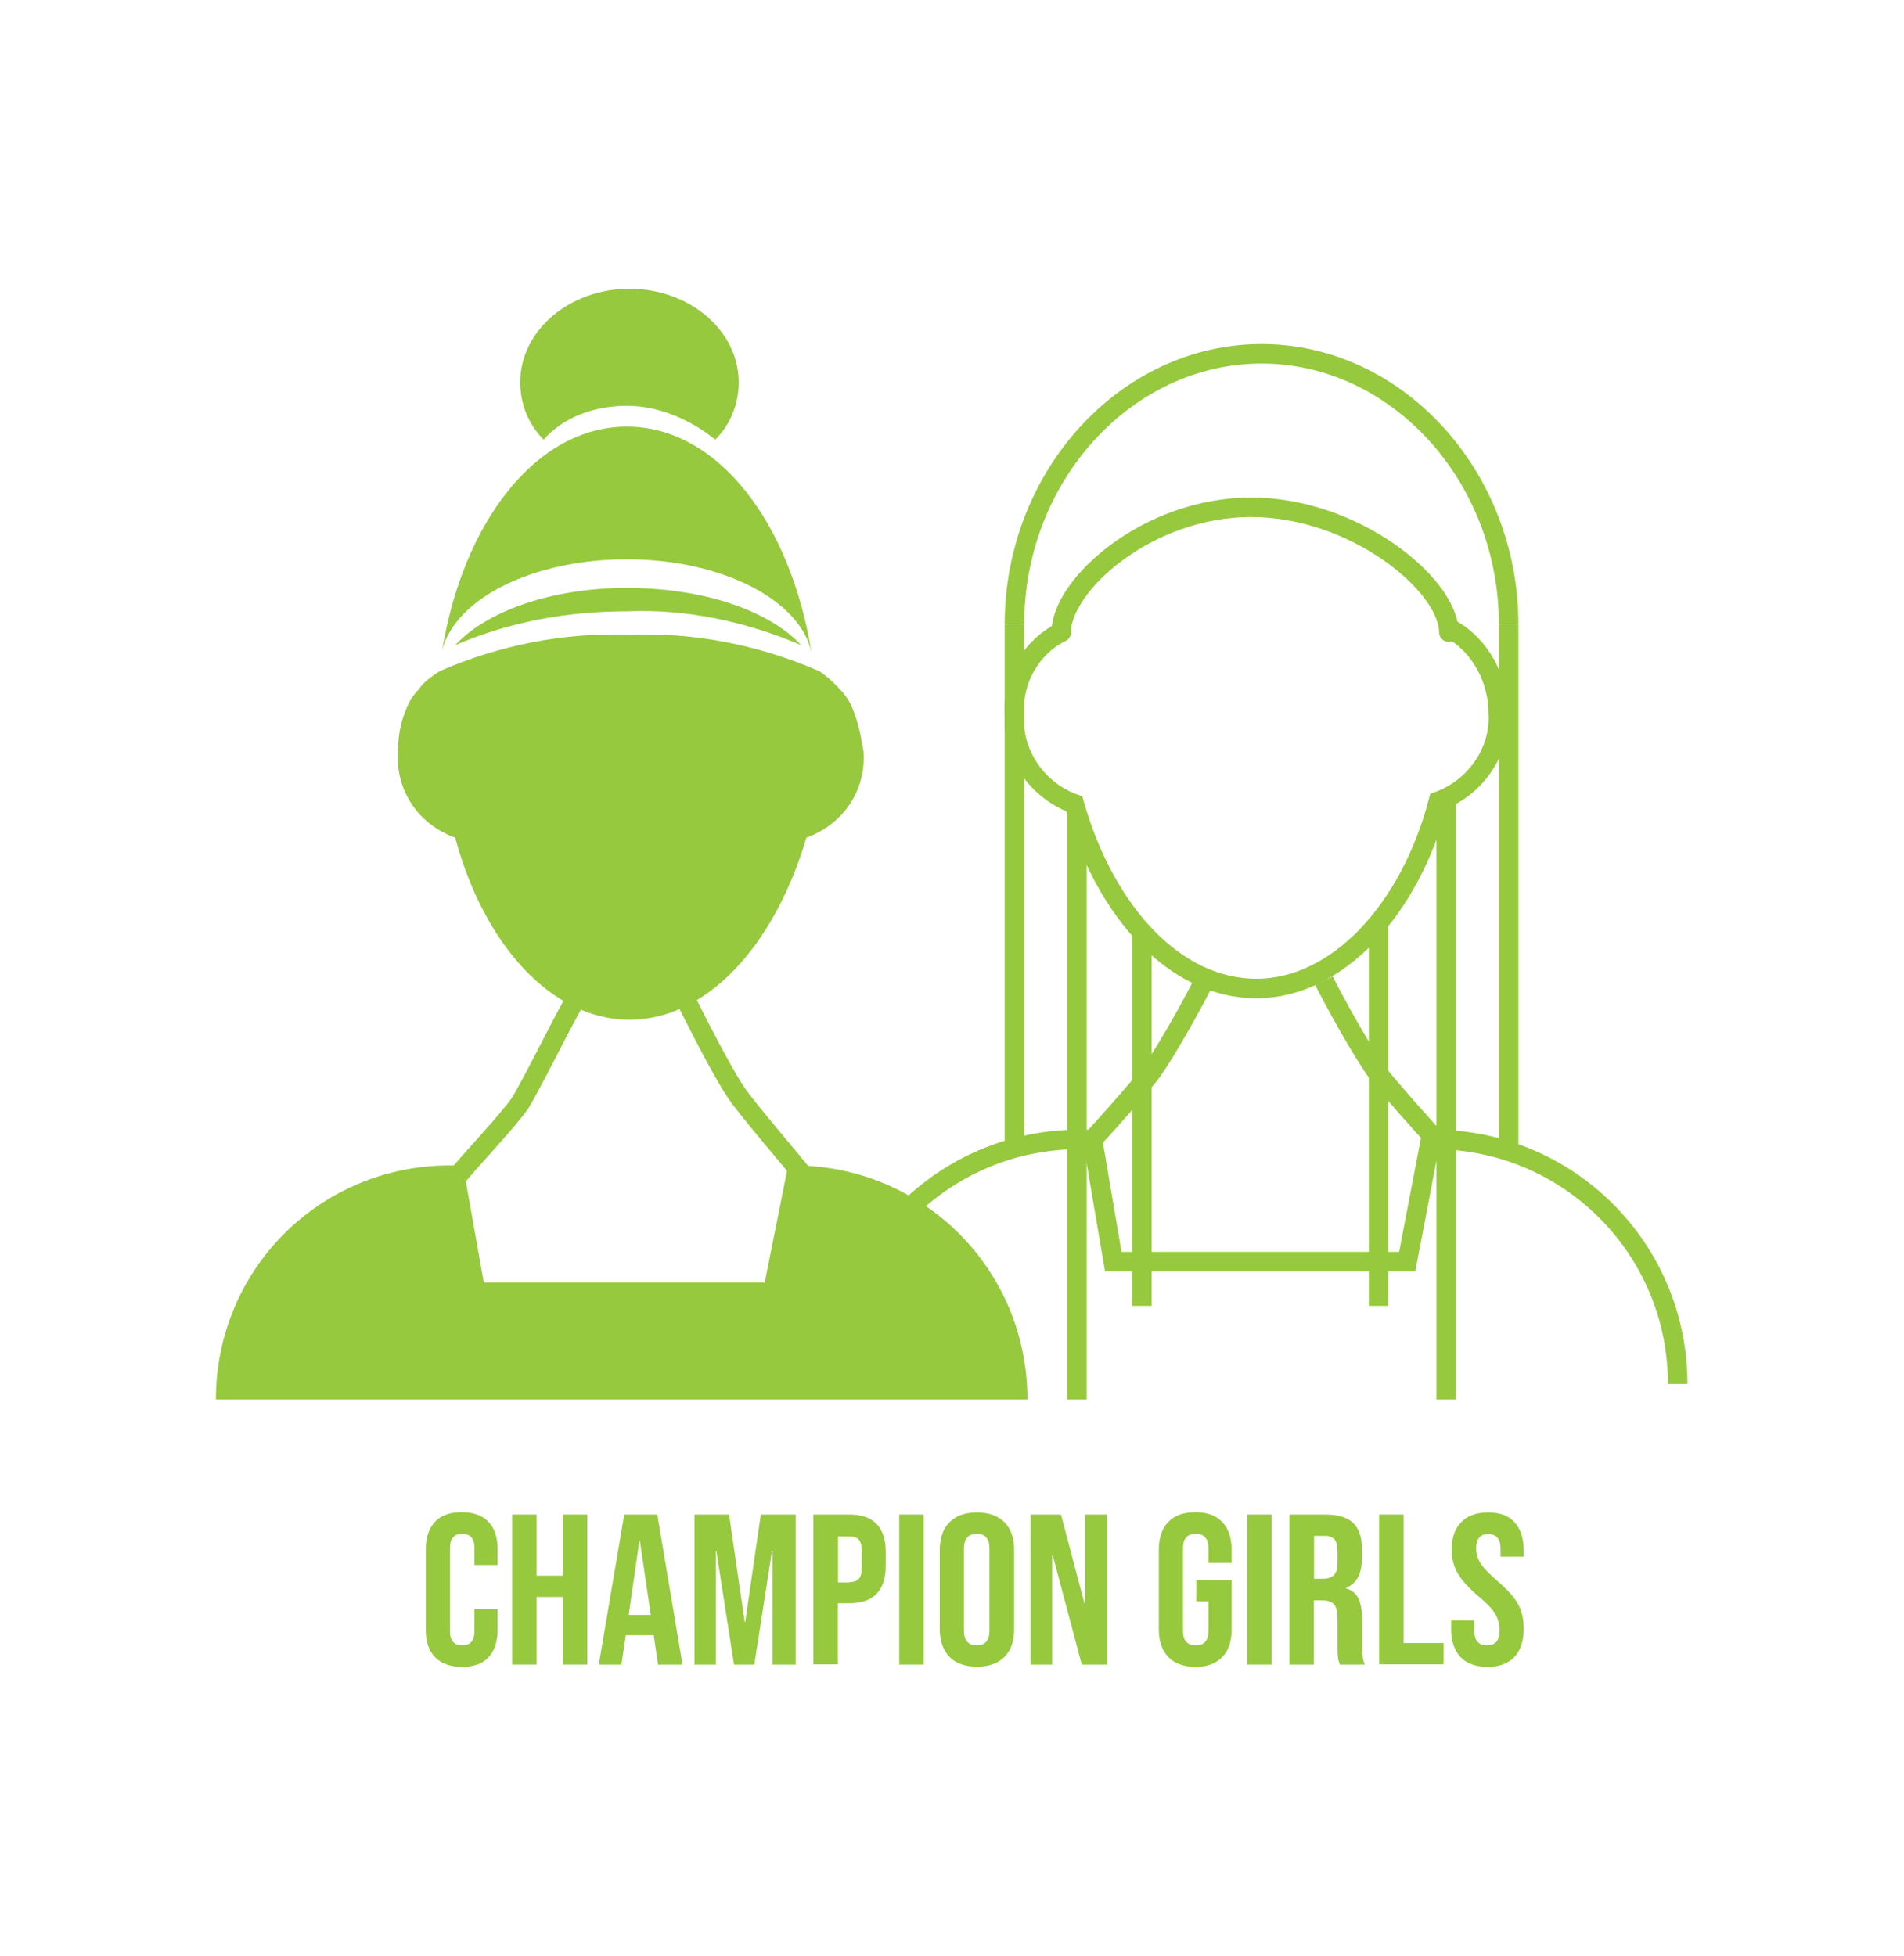 <?xml version="1.0" encoding="utf-8"?>
<!-- Generator: Adobe Illustrator 23.0.2, SVG Export Plug-In . SVG Version: 6.00 Build 0)  -->
<svg version="1.1" id="Layer_1" xmlns="http://www.w3.org/2000/svg" xmlns:xlink="http://www.w3.org/1999/xlink" x="0px" y="0px"
	 viewBox="0 0 73.2 75.2" style="enable-background:new 0 0 73.2 75.2;" xml:space="preserve">
<style type="text/css">
	.st0{fill:none;}
	.st1{fill:#96C93D;}
	.st2{fill:none;stroke:#96C93D;stroke-width:0.75;stroke-miterlimit:10;}
	.st3{fill:none;stroke:#96C93D;stroke-width:0.75;stroke-linecap:round;stroke-miterlimit:10;}
</style>
<g>
	<g id="Layer_2-2">
		<rect class="st0" width="73.2" height="73.2"/>
	</g>
	<g id="Layer_1-2">
		<path class="st1" d="M24.1,15.6c1.2,0,2.4,0.5,3.4,1.3c0.6-0.6,0.9-1.4,0.9-2.2c0-2-1.9-3.6-4.2-3.6S20,12.7,20,14.7
			c0,0.8,0.3,1.6,0.9,2.2C21.7,16,22.9,15.6,24.1,15.6z"/>
		<path class="st1" d="M39.5,53.8c0-5-4-9-9-9h-0.2l-0.9,4.5H18.6l-0.8-4.5h-0.5c-5,0-9,4-9,9"/>
		<path class="st2" d="M22.2,38.3c-0.5,0.8-1.6,3.1-2.2,4.1c-0.4,0.6-2,2.3-2.4,2.8"/>
		<path class="st2" d="M26.3,38.3c0.4,0.8,1.4,2.8,2,3.7c0.4,0.6,2.2,2.7,2.6,3.2"/>
		<path class="st3" d="M40.8,24.3c-1.2,0.6-1.9,1.9-1.8,3.2c-0.1,1.5,0.9,2.9,2.3,3.4c1.2,4.2,3.9,7.1,7,7.1s5.9-3,7-7.2
			c1.4-0.5,2.4-1.9,2.3-3.4c0-1.3-0.7-2.6-1.8-3.2"/>
		<path class="st2" d="M58,24c0-5.7-4.3-10.4-9.5-10.4S39,18.3,39,24"/>
		<line class="st2" x1="39" y1="24" x2="39" y2="44.2"/>
		<line class="st2" x1="58" y1="24" x2="58" y2="44.5"/>
		<path class="st2" d="M64.5,53.2c0-5.2-4.2-9.4-9.4-9.4l0,0H55l-0.9,4.7H42.8L42,43.8h-0.5c-5.2,0-9.4,4.2-9.4,9.4l0,0"/>
		<path class="st2" d="M46.3,37.7c-0.4,0.8-1.5,2.8-2.1,3.6c-0.4,0.5-1.8,2.1-2.2,2.5"/>
		<path class="st2" d="M50.9,37.7c0.4,0.8,1.5,2.8,2.1,3.6c0.4,0.5,1.8,2.1,2.2,2.5"/>
		<line class="st2" x1="55.6" y1="30.7" x2="55.6" y2="53.8"/>
		<line class="st2" x1="41.4" y1="31.2" x2="41.4" y2="53.8"/>
		<line class="st2" x1="43.9" y1="35.8" x2="43.9" y2="50.2"/>
		<line class="st2" x1="53" y1="35.3" x2="53" y2="50.2"/>
		<path class="st3" d="M40.8,24.3c0-1.8,3.3-4.8,7.3-4.8s7.6,3,7.6,4.8"/>
		<path class="st0" d="M32.2,26.4v-0.1c-0.2-0.2-0.4-0.3-0.7-0.5C31.8,26,32,26.1,32.2,26.4z"/>
		<path class="st0" d="M31.5,25.8c0.2,0.1,0.5,0.3,0.7,0.5c-0.2-0.5-0.5-0.9-0.9-1.1C31.3,25.4,31.4,25.6,31.5,25.8L31.5,25.8z"/>
		<path class="st0" d="M32.8,27.3c-0.1-0.4-0.3-0.8-0.6-1v0.1C32.4,26.7,32.6,27,32.8,27.3z"/>
		<path class="st0" d="M17,25.7c0-0.2,0.1-0.4,0.1-0.6c-0.5,0.3-0.9,0.7-1,1.3c0.2-0.2,0.5-0.4,0.8-0.6L17,25.7z"/>
		<path class="st0" d="M16.8,25.8c-0.3,0.1-0.6,0.3-0.8,0.6v0.1C16.3,26.2,16.5,26,16.8,25.8z"/>
		<path class="st0" d="M16,26.4c-0.3,0.2-0.5,0.6-0.5,0.9c0.1-0.3,0.3-0.6,0.5-0.8C16,26.4,16,26.4,16,26.4z"/>
		<path class="st1" d="M32.8,27.3L32.8,27.3C32.8,27.4,32.8,27.3,32.8,27.3c-0.1-0.3-0.3-0.6-0.6-0.9c0,0.1,0,0.1,0,0.2
			c0-0.1,0-0.1,0-0.2c-0.2-0.2-0.4-0.4-0.7-0.6c-2.3-1-4.8-1.5-7.3-1.4c-2.5-0.1-5,0.4-7.3,1.4c-0.3,0.2-0.6,0.4-0.8,0.7l0,0l0,0
			c-0.2,0.2-0.4,0.5-0.5,0.8v0.1v-0.1c-0.2,0.5-0.3,1-0.3,1.6c-0.1,1.5,0.8,2.8,2.2,3.3c1.1,4.1,3.7,7,6.7,7s5.6-2.9,6.8-7
			c1.4-0.5,2.3-1.8,2.2-3.3C33.1,28.3,33,27.8,32.8,27.3z"/>
		<path class="st0" d="M17,25.5c0.1-0.2,0.3-0.5,0.5-0.7C17.3,24.9,17.2,25,17,25C17,25.2,17,25.3,17,25.5z"/>
		<path class="st0" d="M31.2,25.1l-0.4-0.2c0.2,0.2,0.3,0.4,0.4,0.6C31.2,25.4,31.2,25.2,31.2,25.1z"/>
		<path class="st1" d="M24.1,21.5c3.7,0,6.7,1.6,7.1,3.6l0,0c-0.8-5-3.6-8.7-7.1-8.7S17.8,20.1,17,25l0,0
			C17.5,23,20.5,21.5,24.1,21.5z"/>
		<path class="st1" d="M24.1,22.6c-2.9,0-5.4,0.9-6.6,2.2c2.1-0.9,4.3-1.3,6.6-1.3c2.3-0.1,4.6,0.4,6.7,1.3
			C29.6,23.5,27.1,22.6,24.1,22.6z"/>
		<g>
			<path class="st1" d="M16.72,63.7c-0.24-0.25-0.35-0.6-0.35-1.05v-3.1c0-0.45,0.12-0.8,0.35-1.05c0.24-0.25,0.58-0.37,1.03-0.37
				c0.45,0,0.79,0.12,1.03,0.37c0.24,0.25,0.35,0.6,0.35,1.05v0.61h-0.89V59.5c0-0.36-0.16-0.54-0.47-0.54s-0.47,0.18-0.47,0.54
				v3.22c0,0.35,0.16,0.53,0.47,0.53s0.47-0.18,0.47-0.53v-0.88h0.89v0.82c0,0.45-0.12,0.8-0.35,1.05s-0.58,0.37-1.03,0.37
				C17.3,64.07,16.96,63.95,16.72,63.7z"/>
			<path class="st1" d="M19.69,58.22h0.94v2.35h1.01v-2.35h0.94v5.77h-0.94v-2.6h-1.01v2.6h-0.94V58.22z"/>
			<path class="st1" d="M24,58.22h1.27l0.97,5.77H25.3l-0.17-1.15v0.02h-1.07l-0.17,1.13h-0.87L24,58.22z M25.02,62.08l-0.42-2.85
				h-0.02l-0.41,2.85H25.02z"/>
			<path class="st1" d="M26.69,58.22h1.34l0.6,4.13h0.02l0.6-4.13h1.34v5.77h-0.89v-4.37h-0.02l-0.68,4.37h-0.78l-0.68-4.37h-0.02
				v4.37h-0.82V58.22z"/>
			<path class="st1" d="M31.27,58.22h1.38c0.47,0,0.82,0.12,1.05,0.36c0.23,0.24,0.35,0.6,0.35,1.06v0.57
				c0,0.47-0.12,0.82-0.35,1.06c-0.23,0.24-0.58,0.36-1.05,0.36h-0.44v2.35h-0.94V58.22z M32.66,60.82c0.15,0,0.27-0.04,0.35-0.12
				c0.08-0.08,0.12-0.22,0.12-0.42v-0.68c0-0.2-0.04-0.34-0.12-0.42c-0.08-0.08-0.19-0.12-0.35-0.12h-0.44v1.77H32.66z"/>
			<path class="st1" d="M34.57,58.22h0.94v5.77h-0.94V58.22z"/>
			<path class="st1" d="M36.5,63.69c-0.24-0.25-0.37-0.61-0.37-1.07v-3.03c0-0.46,0.12-0.82,0.37-1.07c0.24-0.25,0.6-0.38,1.06-0.38
				s0.81,0.13,1.06,0.38s0.37,0.61,0.37,1.07v3.03c0,0.46-0.12,0.82-0.37,1.07c-0.24,0.25-0.6,0.38-1.06,0.38
				S36.74,63.94,36.5,63.69z M38.04,62.68v-3.15c0-0.38-0.16-0.57-0.49-0.57c-0.32,0-0.49,0.19-0.49,0.57v3.15
				c0,0.38,0.16,0.57,0.49,0.57C37.88,63.25,38.04,63.06,38.04,62.68z"/>
			<path class="st1" d="M39.61,58.22h1.18l0.91,3.45h0.02v-3.45h0.83v5.77h-0.96l-1.12-4.21h-0.02v4.21h-0.83V58.22z"/>
			<path class="st1" d="M44.91,63.69c-0.24-0.25-0.36-0.61-0.36-1.07v-3.03c0-0.47,0.12-0.83,0.36-1.08
				c0.24-0.25,0.58-0.38,1.04-0.38c0.45,0,0.8,0.12,1.04,0.38c0.24,0.25,0.36,0.61,0.36,1.08v0.49h-0.89v-0.55
				c0-0.38-0.16-0.57-0.49-0.57s-0.49,0.19-0.49,0.57v3.16c0,0.37,0.16,0.56,0.49,0.56s0.49-0.19,0.49-0.56v-1.13h-0.47v-0.82h1.36
				v1.89c0,0.47-0.12,0.83-0.36,1.07c-0.24,0.25-0.59,0.38-1.04,0.38C45.49,64.07,45.14,63.94,44.91,63.69z"/>
			<path class="st1" d="M47.95,58.22h0.94v5.77h-0.94V58.22z"/>
			<path class="st1" d="M49.58,58.22h1.39c0.48,0,0.83,0.11,1.06,0.33c0.22,0.22,0.33,0.55,0.33,1v0.35c0,0.6-0.21,0.98-0.61,1.14
				v0.02c0.23,0.07,0.39,0.2,0.48,0.4s0.14,0.47,0.14,0.82v1.01c0,0.17,0.01,0.3,0.02,0.4c0.01,0.1,0.04,0.2,0.08,0.3h-0.96
				c-0.03-0.09-0.06-0.18-0.07-0.26c-0.01-0.08-0.02-0.23-0.02-0.45v-1.05c0-0.26-0.04-0.45-0.13-0.55
				c-0.09-0.1-0.24-0.16-0.46-0.16h-0.32v2.47h-0.94V58.22z M50.86,60.69c0.19,0,0.33-0.05,0.42-0.14s0.14-0.25,0.14-0.47v-0.45
				c0-0.21-0.04-0.36-0.11-0.45c-0.08-0.09-0.2-0.14-0.36-0.14h-0.43v1.65H50.86z"/>
			<path class="st1" d="M53.02,58.22h0.94v4.94h1.54v0.82h-2.48V58.22z"/>
			<path class="st1" d="M56.14,63.69c-0.23-0.25-0.35-0.61-0.35-1.07v-0.33h0.89v0.4c0,0.37,0.16,0.56,0.49,0.56
				c0.16,0,0.28-0.05,0.36-0.14c0.08-0.09,0.12-0.24,0.12-0.44c0-0.24-0.06-0.45-0.17-0.64c-0.11-0.18-0.32-0.4-0.63-0.66
				c-0.39-0.33-0.66-0.63-0.81-0.89s-0.23-0.57-0.23-0.9c0-0.46,0.12-0.81,0.36-1.06c0.24-0.25,0.58-0.38,1.04-0.38
				c0.45,0,0.79,0.12,1.02,0.38s0.35,0.61,0.35,1.08v0.24h-0.89v-0.3c0-0.2-0.04-0.34-0.12-0.43c-0.08-0.09-0.2-0.14-0.35-0.14
				c-0.31,0-0.47,0.18-0.47,0.55c0,0.21,0.06,0.4,0.17,0.58c0.12,0.18,0.33,0.4,0.63,0.66c0.39,0.33,0.66,0.63,0.81,0.9
				c0.15,0.27,0.22,0.58,0.22,0.95c0,0.47-0.12,0.83-0.36,1.09c-0.24,0.25-0.59,0.38-1.05,0.38C56.72,64.07,56.37,63.94,56.14,63.69
				z"/>
		</g>
	</g>
</g>
</svg>
